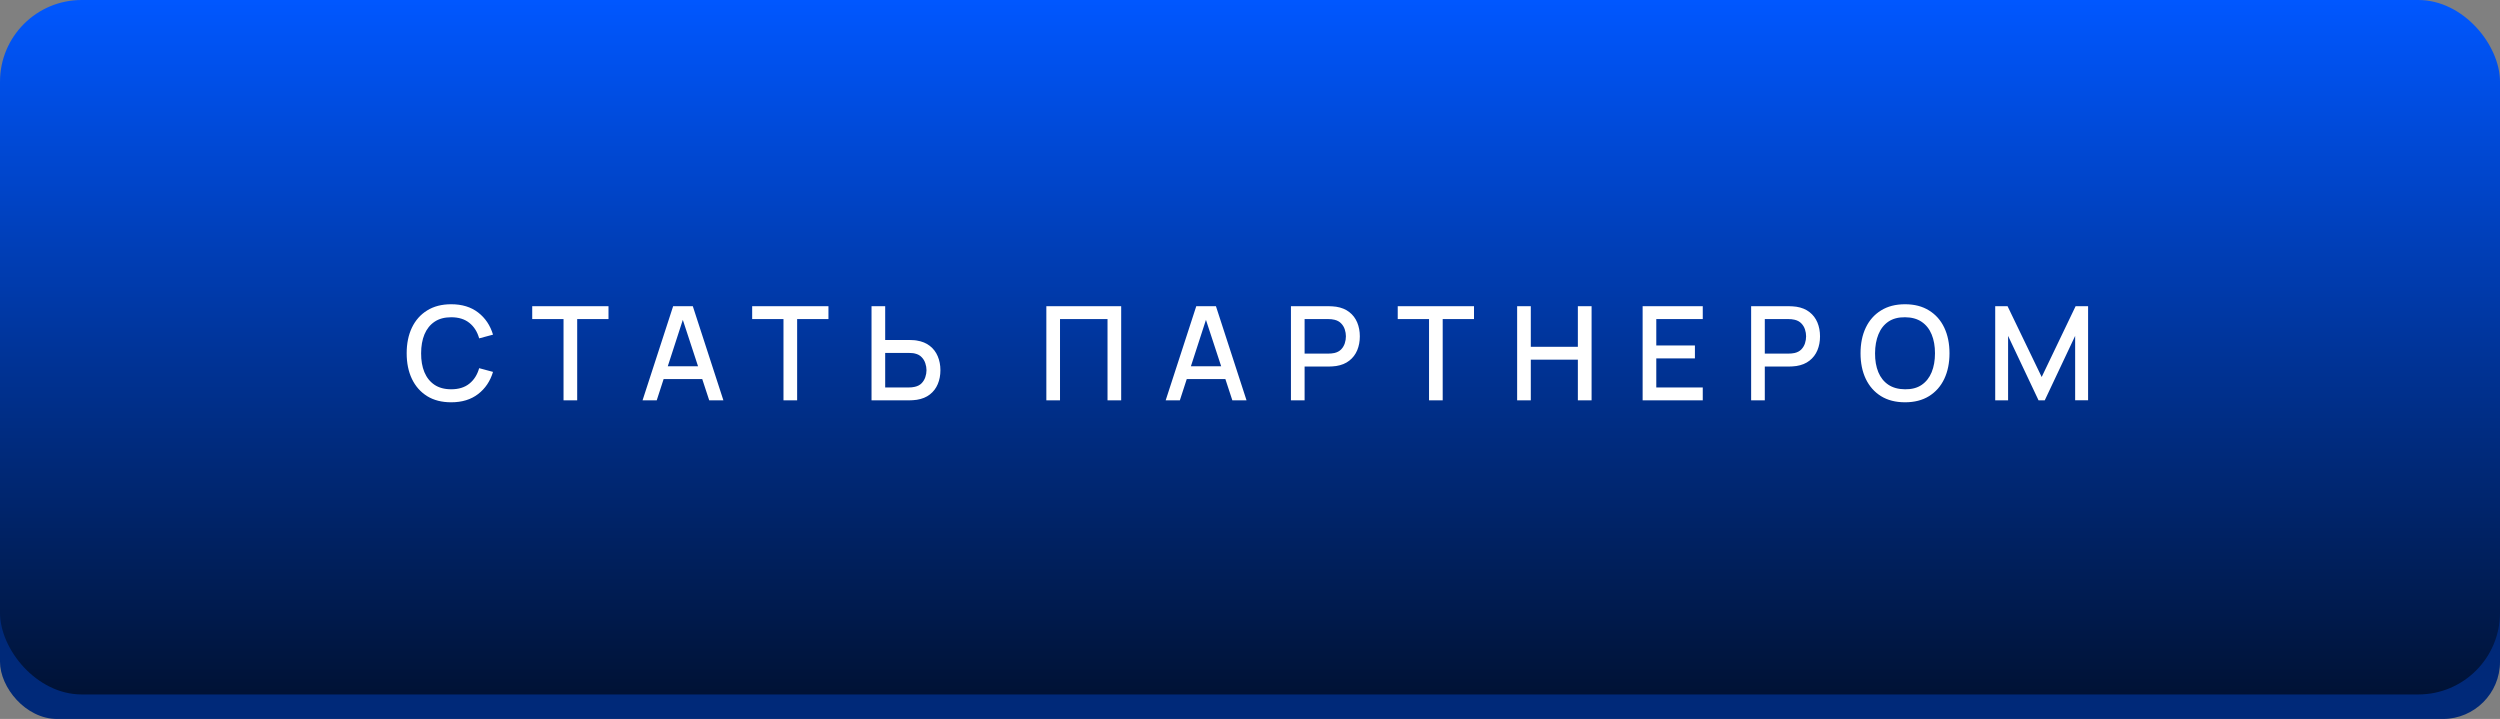 <?xml version="1.0" encoding="UTF-8"?> <svg xmlns="http://www.w3.org/2000/svg" width="306" height="88" viewBox="0 0 306 88" fill="none"><rect x="0" y="0" width="306" height="88" fill="#808080" stroke="none"/> <rect y="7" width="306" height="81" rx="7" fill="#002979"></rect> <rect width="306" height="85" rx="10" fill="url(#paint0_linear_127_11)"></rect> <path d="M55.225 49.24C54.073 49.24 53.092 48.989 52.281 48.488C51.47 47.981 50.849 47.277 50.417 46.376C49.99 45.475 49.777 44.429 49.777 43.24C49.777 42.051 49.99 41.005 50.417 40.104C50.849 39.203 51.47 38.501 52.281 38C53.092 37.493 54.073 37.24 55.225 37.24C56.553 37.24 57.651 37.576 58.521 38.248C59.395 38.92 60.004 39.824 60.345 40.96L58.649 41.416C58.425 40.611 58.025 39.979 57.449 39.52C56.878 39.061 56.137 38.832 55.225 38.832C54.409 38.832 53.729 39.016 53.185 39.384C52.641 39.752 52.23 40.267 51.953 40.928C51.681 41.589 51.545 42.36 51.545 43.24C51.539 44.12 51.673 44.891 51.945 45.552C52.222 46.213 52.633 46.728 53.177 47.096C53.726 47.464 54.409 47.648 55.225 47.648C56.137 47.648 56.878 47.419 57.449 46.96C58.025 46.496 58.425 45.864 58.649 45.064L60.345 45.52C60.004 46.656 59.395 47.56 58.521 48.232C57.651 48.904 56.553 49.24 55.225 49.24ZM68.976 49V39.056H65.144V37.48H74.48V39.056H70.648V49H68.976ZM78.648 49L82.392 37.48H84.8L88.544 49H86.808L83.36 38.488H83.792L80.384 49H78.648ZM80.592 46.4V44.832H86.608V46.4H80.592ZM95.898 49V39.056H92.066V37.48H101.402V39.056H97.57V49H95.898ZM106.675 49V37.48H108.347V41.616H111.331C111.437 41.616 111.573 41.621 111.739 41.632C111.909 41.637 112.067 41.653 112.211 41.68C112.851 41.781 113.384 42 113.811 42.336C114.243 42.672 114.565 43.096 114.779 43.608C114.997 44.12 115.107 44.688 115.107 45.312C115.107 45.931 115 46.496 114.786 47.008C114.573 47.52 114.251 47.944 113.819 48.28C113.392 48.616 112.856 48.835 112.211 48.936C112.067 48.957 111.912 48.973 111.747 48.984C111.581 48.995 111.443 49 111.331 49H106.675ZM108.347 47.424H111.267C111.368 47.424 111.483 47.419 111.611 47.408C111.744 47.397 111.869 47.376 111.987 47.344C112.333 47.264 112.608 47.117 112.811 46.904C113.019 46.685 113.168 46.437 113.259 46.16C113.355 45.877 113.403 45.595 113.403 45.312C113.403 45.029 113.355 44.747 113.259 44.464C113.168 44.181 113.019 43.933 112.811 43.72C112.608 43.501 112.333 43.352 111.987 43.272C111.869 43.24 111.744 43.221 111.611 43.216C111.483 43.205 111.368 43.2 111.267 43.2H108.347V47.424ZM128.073 49V37.48H137.233V49H135.561V39.056H129.745V49H128.073ZM142.679 49L146.423 37.48H148.831L152.575 49H150.839L147.391 38.488H147.823L144.415 49H142.679ZM144.623 46.4V44.832H150.639V46.4H144.623ZM158.011 49V37.48H162.667C162.779 37.48 162.917 37.485 163.083 37.496C163.248 37.501 163.405 37.517 163.555 37.544C164.195 37.645 164.728 37.864 165.155 38.2C165.587 38.536 165.909 38.96 166.123 39.472C166.336 39.984 166.443 40.549 166.443 41.168C166.443 41.792 166.336 42.36 166.123 42.872C165.909 43.384 165.587 43.808 165.155 44.144C164.728 44.48 164.195 44.699 163.555 44.8C163.405 44.821 163.245 44.837 163.075 44.848C162.909 44.859 162.773 44.864 162.667 44.864H159.683V49H158.011ZM159.683 43.28H162.603C162.709 43.28 162.827 43.275 162.955 43.264C163.088 43.253 163.213 43.235 163.331 43.208C163.672 43.128 163.947 42.981 164.155 42.768C164.363 42.549 164.512 42.299 164.603 42.016C164.693 41.733 164.739 41.451 164.739 41.168C164.739 40.885 164.693 40.605 164.603 40.328C164.512 40.045 164.363 39.797 164.155 39.584C163.947 39.365 163.672 39.216 163.331 39.136C163.213 39.104 163.088 39.083 162.955 39.072C162.827 39.061 162.709 39.056 162.603 39.056H159.683V43.28ZM174.914 49V39.056H171.082V37.48H180.418V39.056H176.586V49H174.914ZM185.698 49V37.48H187.37V42.448H193.13V37.48H194.81V49H193.13V44.024H187.37V49H185.698ZM201.058 49V37.48H208.418V39.056H202.73V42.288H207.458V43.864H202.73V47.424H208.418V49H201.058ZM214.339 49V37.48H218.995C219.107 37.48 219.245 37.485 219.411 37.496C219.576 37.501 219.733 37.517 219.883 37.544C220.523 37.645 221.056 37.864 221.483 38.2C221.915 38.536 222.237 38.96 222.451 39.472C222.664 39.984 222.771 40.549 222.771 41.168C222.771 41.792 222.664 42.36 222.451 42.872C222.237 43.384 221.915 43.808 221.483 44.144C221.056 44.48 220.523 44.699 219.883 44.8C219.733 44.821 219.573 44.837 219.403 44.848C219.237 44.859 219.101 44.864 218.995 44.864H216.011V49H214.339ZM216.011 43.28H218.931C219.037 43.28 219.155 43.275 219.283 43.264C219.416 43.253 219.541 43.235 219.659 43.208C220 43.128 220.275 42.981 220.483 42.768C220.691 42.549 220.84 42.299 220.931 42.016C221.021 41.733 221.067 41.451 221.067 41.168C221.067 40.885 221.021 40.605 220.931 40.328C220.84 40.045 220.691 39.797 220.483 39.584C220.275 39.365 220 39.216 219.659 39.136C219.541 39.104 219.416 39.083 219.283 39.072C219.155 39.061 219.037 39.056 218.931 39.056H216.011V43.28ZM233.178 49.24C232.026 49.24 231.045 48.989 230.234 48.488C229.423 47.981 228.802 47.277 228.37 46.376C227.943 45.475 227.73 44.429 227.73 43.24C227.73 42.051 227.943 41.005 228.37 40.104C228.802 39.203 229.423 38.501 230.234 38C231.045 37.493 232.026 37.24 233.178 37.24C234.325 37.24 235.303 37.493 236.114 38C236.93 38.501 237.551 39.203 237.978 40.104C238.405 41.005 238.618 42.051 238.618 43.24C238.618 44.429 238.405 45.475 237.978 46.376C237.551 47.277 236.93 47.981 236.114 48.488C235.303 48.989 234.325 49.24 233.178 49.24ZM233.178 47.648C233.994 47.659 234.671 47.48 235.21 47.112C235.754 46.739 236.162 46.221 236.434 45.56C236.706 44.893 236.842 44.12 236.842 43.24C236.842 42.36 236.706 41.592 236.434 40.936C236.162 40.275 235.754 39.76 235.21 39.392C234.671 39.024 233.994 38.837 233.178 38.832C232.362 38.821 231.682 39 231.138 39.368C230.599 39.736 230.194 40.253 229.922 40.92C229.65 41.587 229.511 42.36 229.506 43.24C229.501 44.12 229.634 44.891 229.906 45.552C230.178 46.208 230.586 46.72 231.13 47.088C231.679 47.456 232.362 47.643 233.178 47.648ZM244.214 49V37.48H245.726L249.902 46.144L254.054 37.48H255.582V48.992H253.998V41.112L250.278 49H249.518L245.79 41.112V49H244.214Z" fill="white"></path> <defs> <linearGradient id="paint0_linear_127_11" x1="153" y1="0" x2="153" y2="85" gradientUnits="userSpaceOnUse"> <stop stop-color="#0057FF"></stop> <stop offset="1" stop-color="#001235"></stop> </linearGradient> </defs> </svg> 